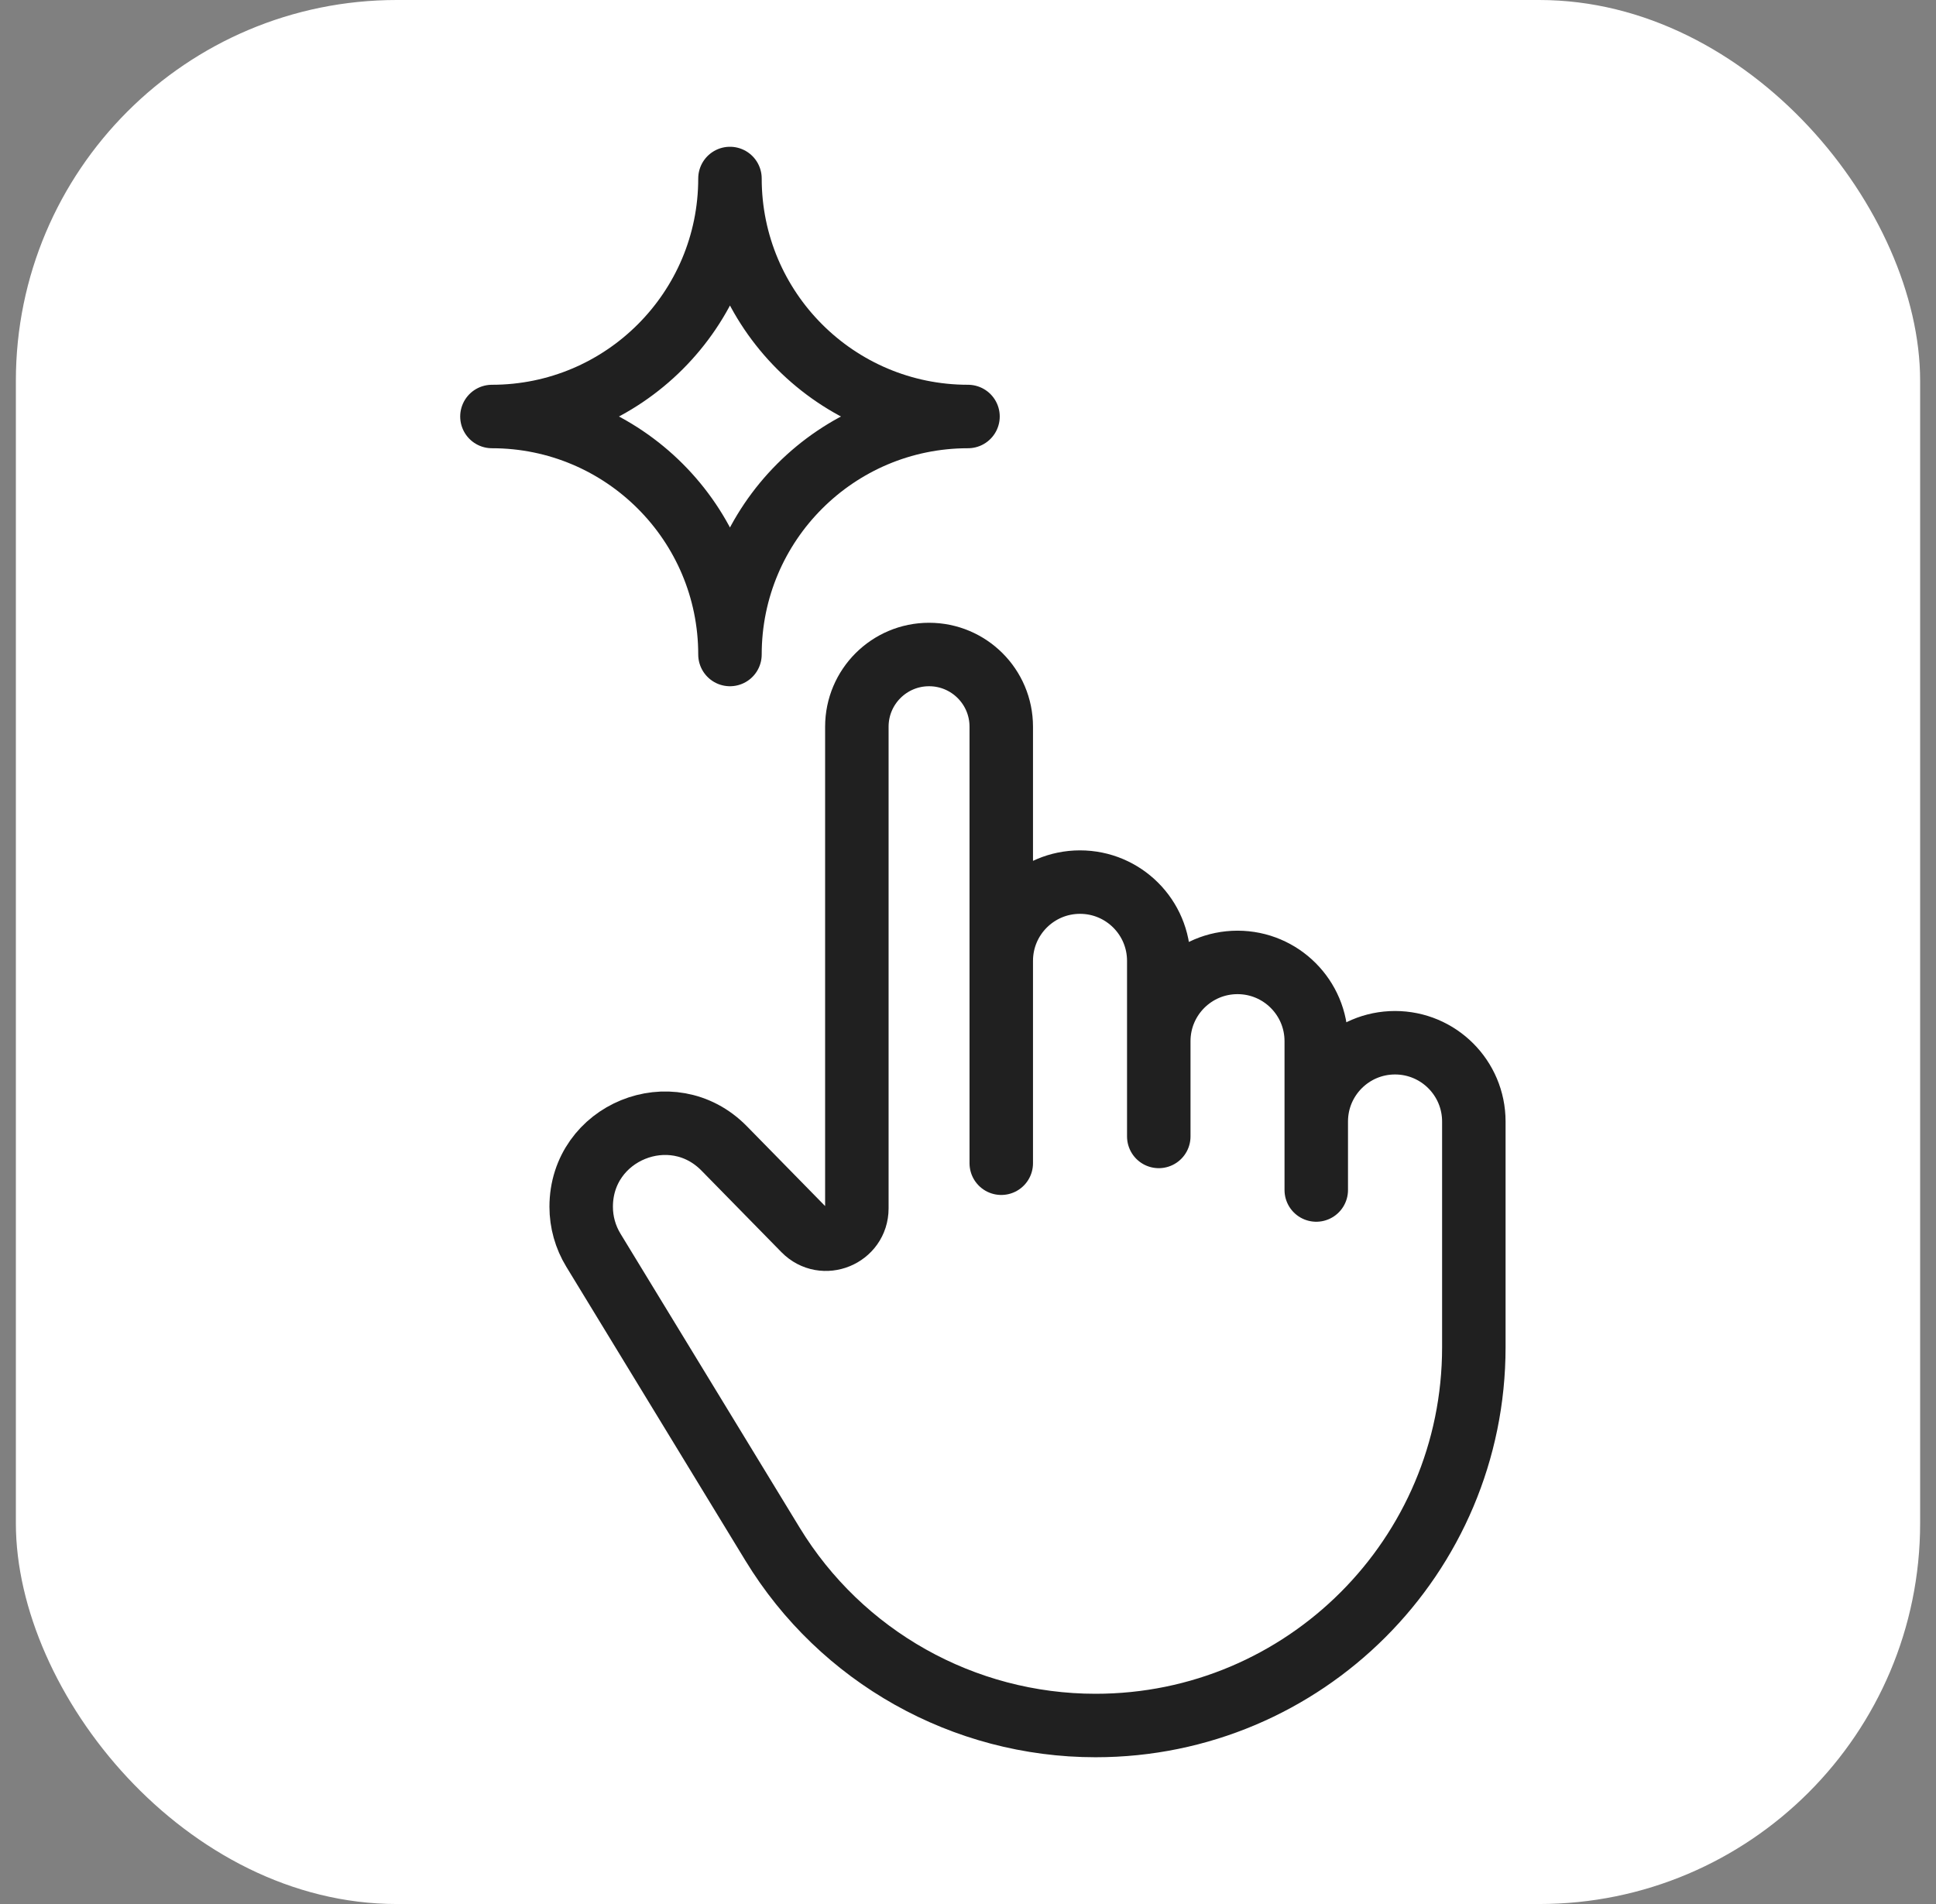 <svg width="61" height="60" viewBox="0 0 61 60" fill="none" xmlns="http://www.w3.org/2000/svg">
<rect x="0" y="0" width="61" height="60" fill="#808080" stroke="none"/>
<rect x="0.5" width="60" height="60" rx="12" fill="white"/>
<path d="M41.473 37.5V35.342C41.473 33.971 42.584 32.859 43.955 32.859V32.859C45.326 32.859 46.438 33.971 46.438 35.342V42.456C46.438 49.039 41.101 54.375 34.519 54.375V54.375C30.361 54.375 26.504 52.209 24.341 48.659L18.696 39.396C18.445 38.984 18.312 38.511 18.312 38.029V38.029C18.312 35.675 21.169 34.508 22.817 36.189L25.335 38.758C25.943 39.378 26.998 38.947 26.998 38.078V22.9C26.998 21.643 28.017 20.625 29.273 20.625V20.625C30.529 20.625 31.548 21.643 31.548 22.9V36.656V30.279C31.548 28.908 32.659 27.797 34.029 27.797V27.797C35.4 27.797 36.511 28.908 36.511 30.279V35.812V32.809C36.511 31.439 37.622 30.328 38.992 30.328V30.328C40.362 30.328 41.473 31.439 41.473 32.809V37.5Z" stroke="#202020" stroke-width="2" stroke-linejoin="round"/>
<path d="M23 20.625C23 16.483 26.358 13.125 30.5 13.125C26.358 13.125 23 9.767 23 5.625C23 9.767 19.642 13.125 15.5 13.125C19.642 13.125 23 16.483 23 20.625Z" stroke="#202020" stroke-width="2" stroke-linecap="round" stroke-linejoin="round"/>
</svg>
